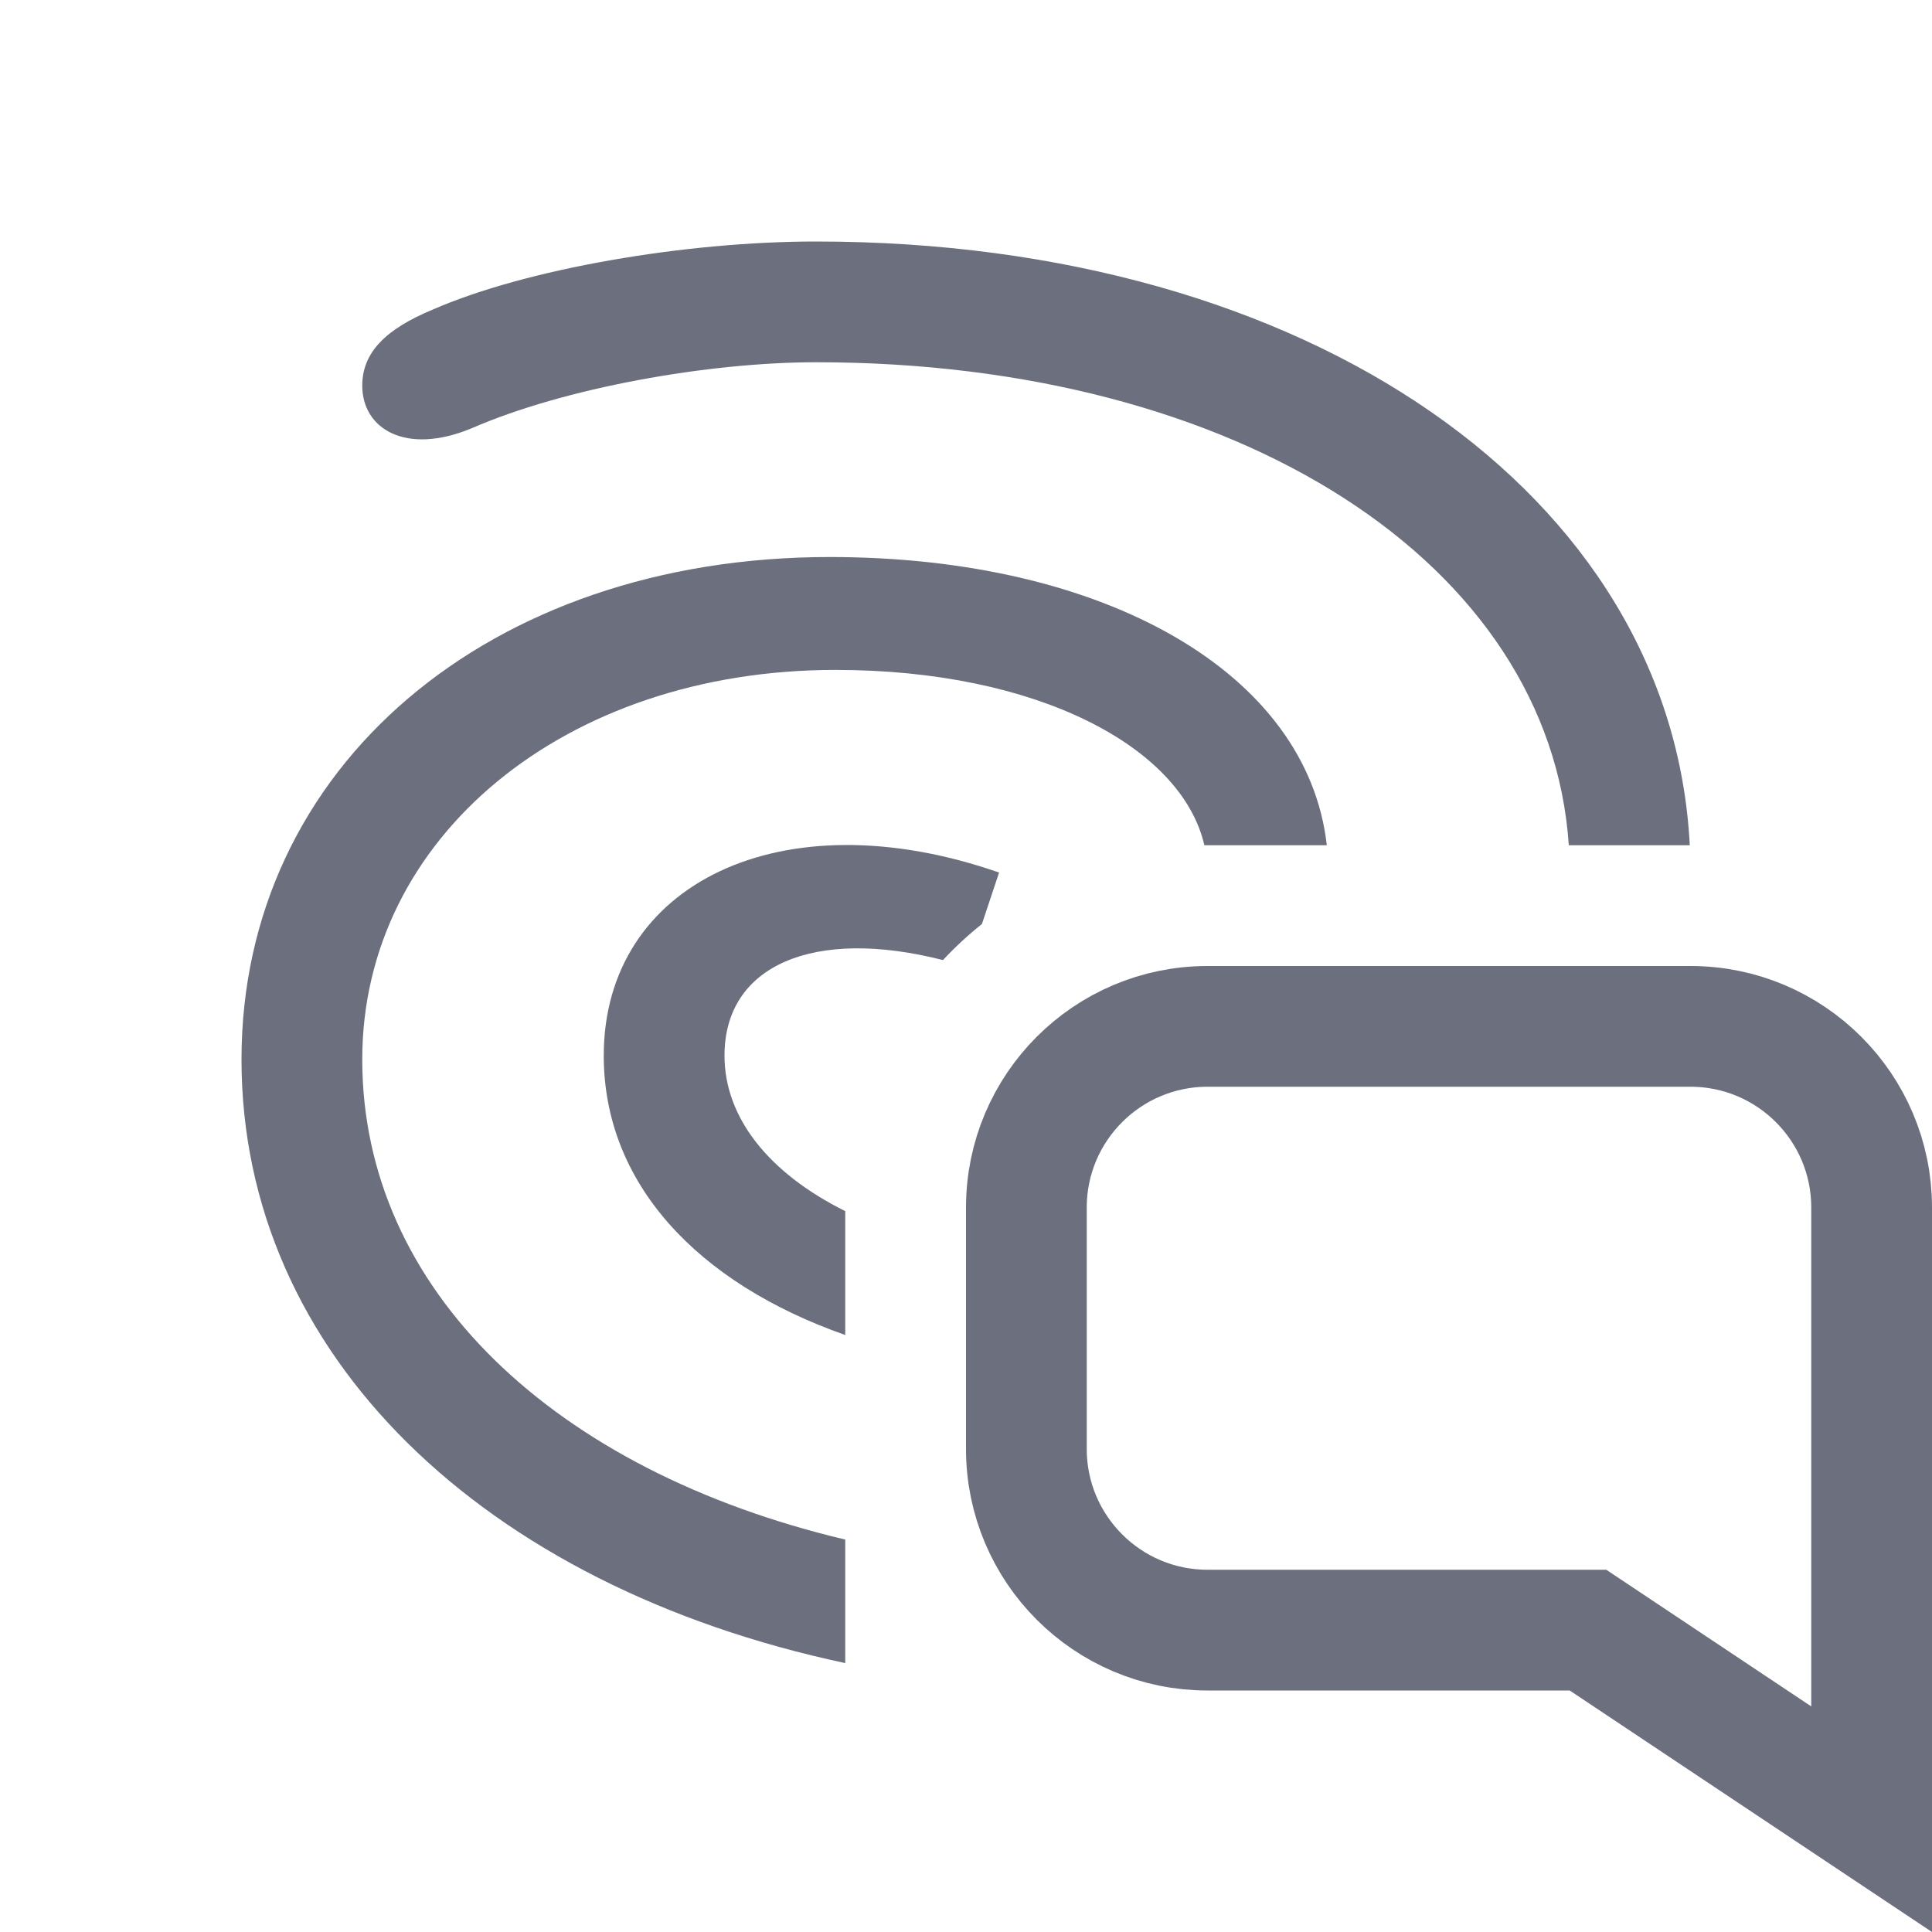<svg width="16" height="16" viewBox="0 0 16 16" fill="none" xmlns="http://www.w3.org/2000/svg">
<path d="M15.5 10V15.066L13.277 13.584L13.151 13.5H13H10C9.172 13.5 8.5 12.828 8.5 12V10C8.5 9.172 9.172 8.5 10 8.5H14C14.828 8.5 15.5 9.172 15.5 10Z" stroke="#6C707E"/>
<path d="M7 12.75C4.592 12.179 3 10.682 3 8.774C3 6.935 4.677 5.548 6.919 5.548C8.59 5.548 9.787 6.186 9.974 7C9.983 7 9.991 7 10 7H10.988C10.828 5.575 9.155 4.613 6.871 4.613C4.048 4.613 2 6.355 2 8.774C2 11.22 4.005 13.136 7 13.773V12.75Z" fill="#6C707E"/>
<path d="M7 11.056C5.771 10.624 5 9.798 5 8.742C5 7.323 6.468 6.597 8.274 7.226L8.132 7.652C8.017 7.744 7.909 7.844 7.809 7.951C6.741 7.678 6 7.992 6 8.742C6 9.258 6.37 9.717 7 10.03V11.056Z" fill="#6C707E"/>
<path d="M13.994 7C13.846 4.1 10.846 2 6.758 2C5.677 2 4.355 2.226 3.581 2.565C3.194 2.726 3 2.919 3 3.194C3 3.548 3.355 3.774 3.903 3.548C4.677 3.21 5.871 3 6.758 3C10.259 3 12.836 4.666 12.992 7H13.994Z" fill="#6C707E"/>
</svg>
